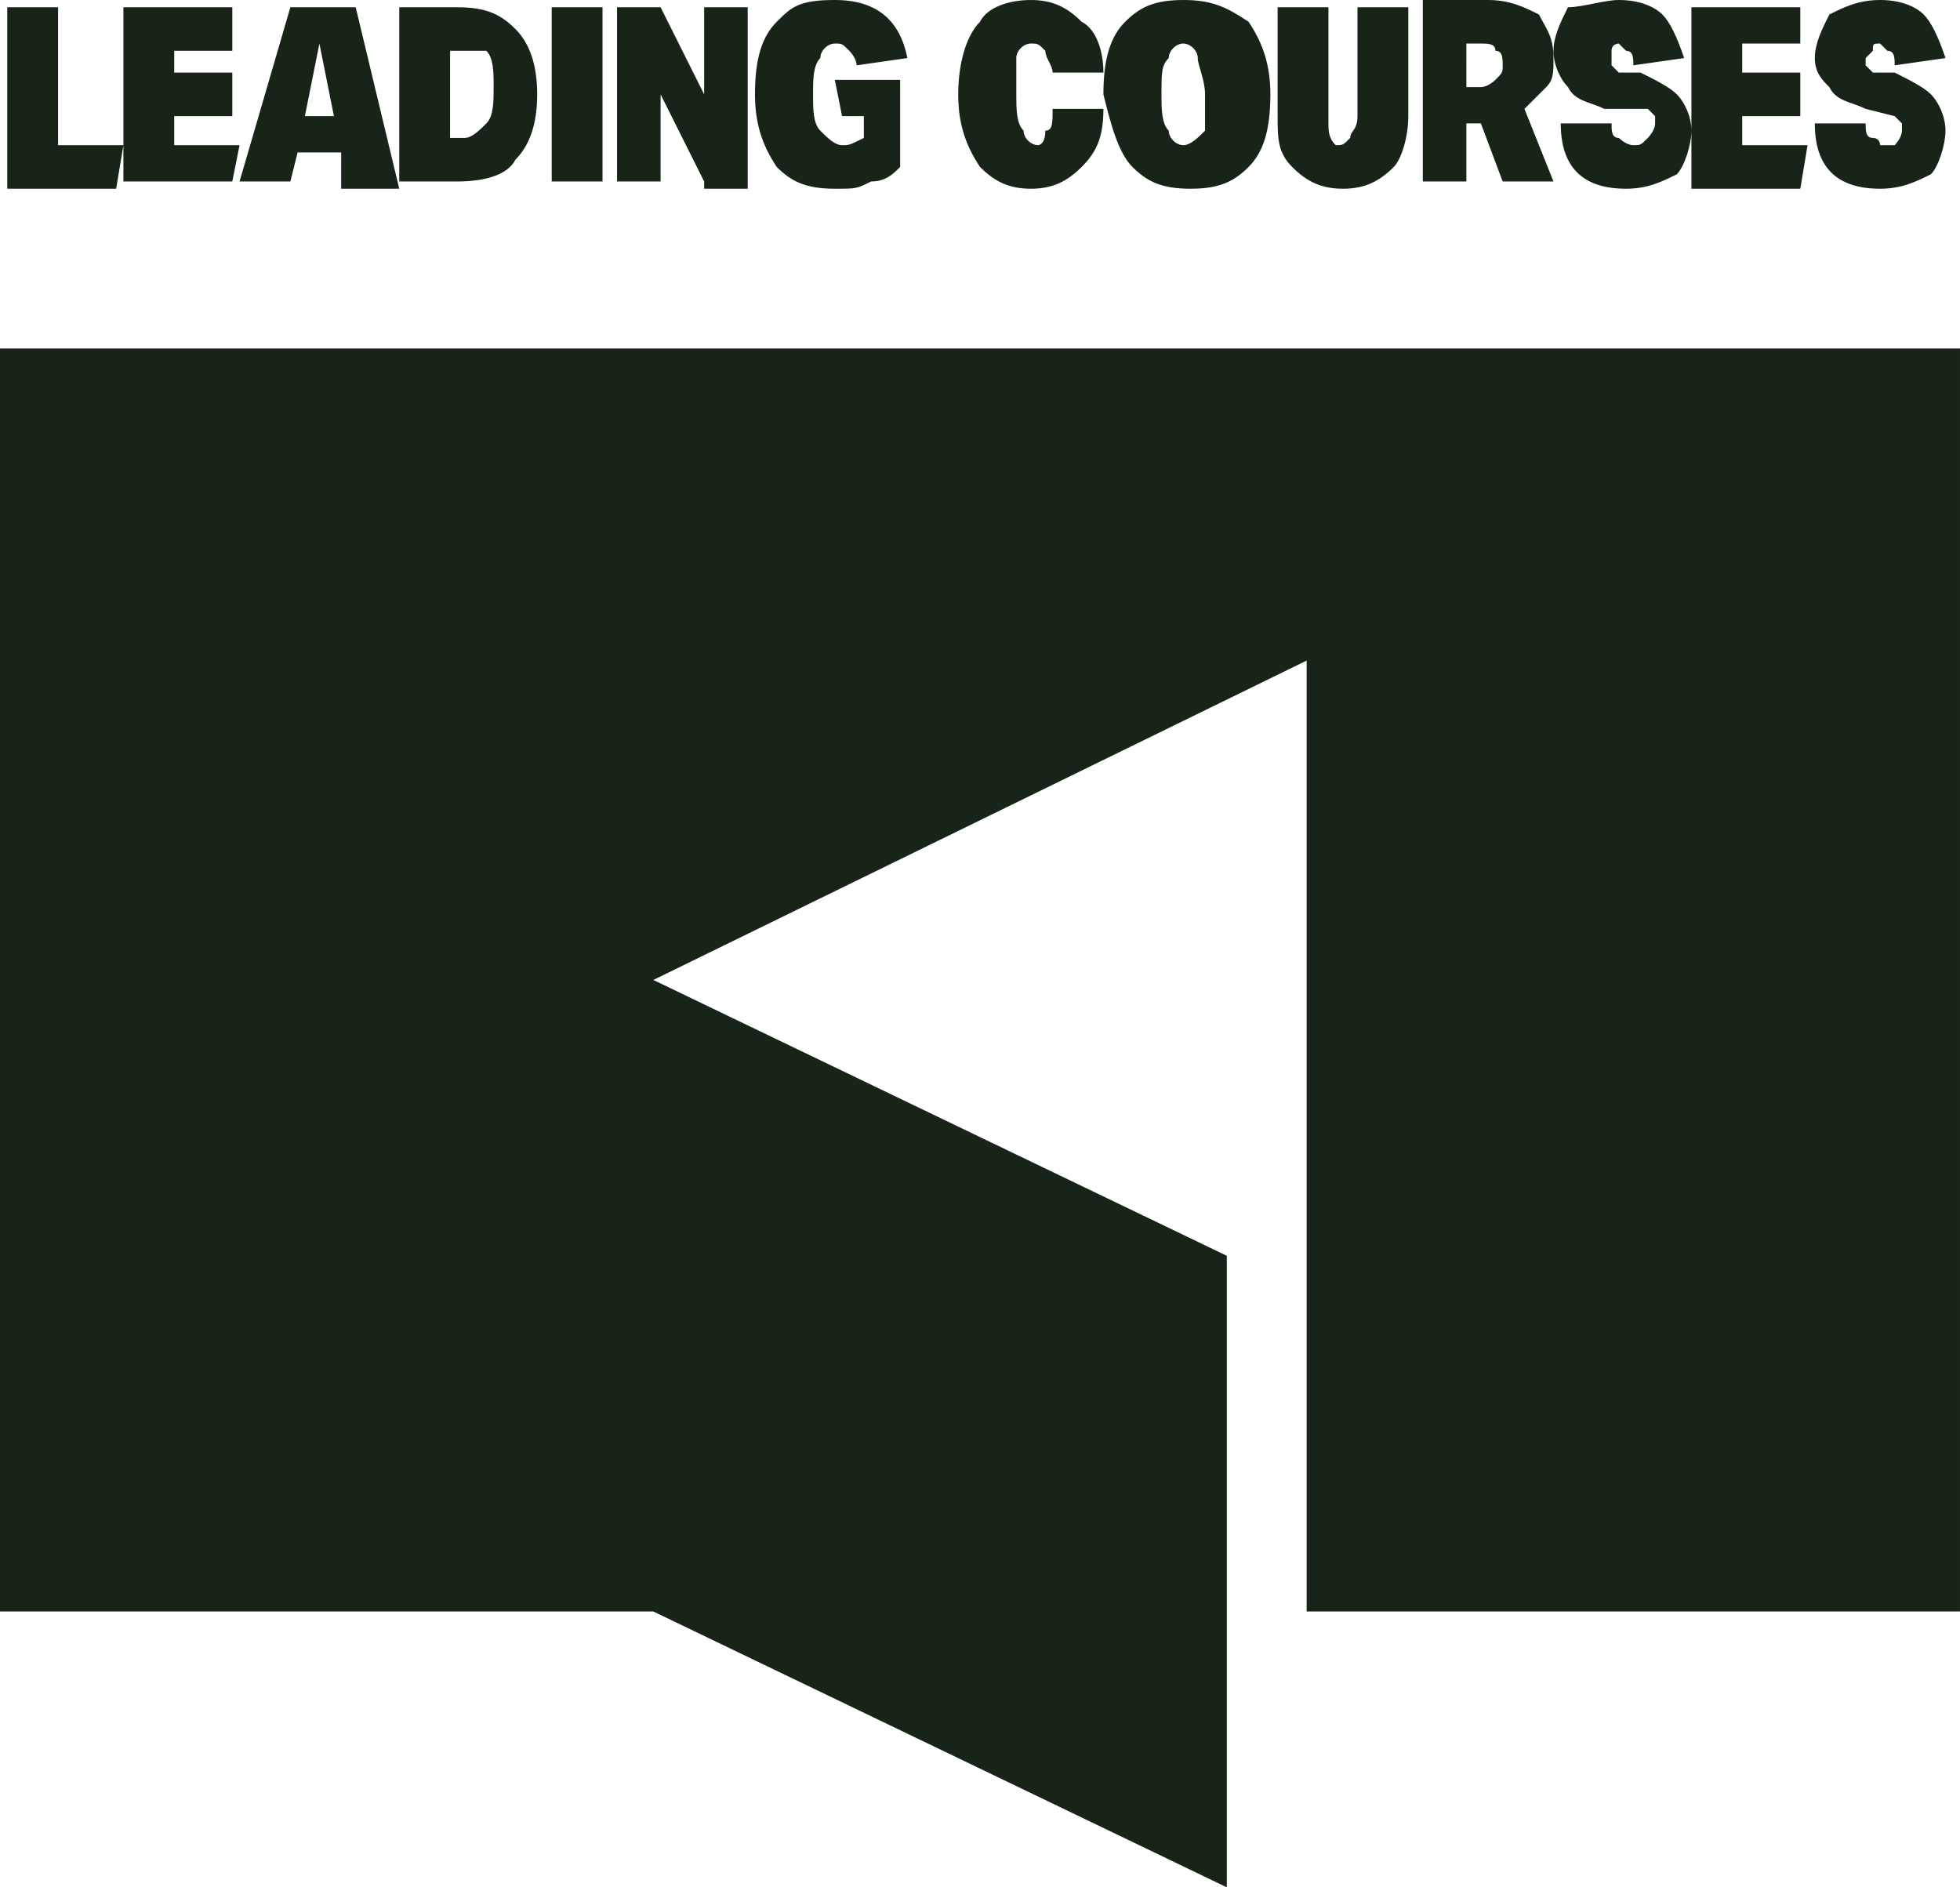 <svg xmlns="http://www.w3.org/2000/svg" xmlns:xlink="http://www.w3.org/1999/xlink" id="Laag_1" x="0px" y="0px" viewBox="0 0 27 26" style="enable-background:new 0 0 27 26;" xml:space="preserve"><style type="text/css">	.st0{fill-rule:evenodd;clip-rule:evenodd;fill:#182417;}</style><g>	<g>		<path class="st0" d="M22.1,1.5c-0.2-0.1-0.4-0.1-0.5-0.3c-0.1-0.1-0.2-0.3-0.2-0.5c0-0.2,0.1-0.4,0.2-0.6C21.8,0.1,22.1,0,22.3,0   c0.3,0,0.5,0.1,0.6,0.2c0.1,0.1,0.2,0.3,0.3,0.6l-0.7,0.1c0-0.1,0-0.2-0.1-0.2c0,0-0.1-0.1-0.1-0.1s-0.1,0-0.1,0.1   c0,0,0,0.1,0,0.1c0,0.1,0,0.1,0,0.1c0,0,0.1,0.1,0.1,0.1L22.6,1c0.2,0.1,0.4,0.2,0.5,0.3c0.1,0.1,0.2,0.3,0.2,0.5   c0,0.2-0.1,0.5-0.2,0.6c-0.2,0.1-0.4,0.2-0.7,0.2c-0.6,0-0.9-0.3-0.9-0.9h0.7c0,0.1,0,0.2,0.1,0.2c0,0,0.1,0.1,0.2,0.1   c0.1,0,0.1,0,0.2-0.1c0,0,0.1-0.1,0.1-0.2s0-0.1,0-0.1c0,0-0.1-0.1-0.1-0.1L22.1,1.5L22.1,1.5z M16.6,1.8C16.5,1.9,16.4,2,16.3,2   c-0.1,0-0.2-0.1-0.2-0.2C16,1.7,16,1.5,16,1.3c0-0.3,0-0.4,0.1-0.5c0-0.1,0.1-0.2,0.2-0.2c0.1,0,0.2,0.1,0.2,0.2   c0,0.1,0.1,0.3,0.1,0.5C16.6,1.5,16.6,1.7,16.6,1.8z M15.6,2.3c0.2,0.2,0.4,0.3,0.8,0.3s0.6-0.1,0.8-0.3c0.2-0.2,0.3-0.5,0.3-1   c0-0.4-0.1-0.7-0.3-1C16.9,0.1,16.7,0,16.3,0s-0.6,0.1-0.8,0.3c-0.2,0.2-0.3,0.5-0.3,1C15.3,1.7,15.4,2.1,15.6,2.3z M14.9,2.3   c0.2-0.2,0.3-0.4,0.3-0.8h-0.7c0,0.2,0,0.3-0.1,0.3C14.4,2,14.3,2,14.3,2c-0.1,0-0.2-0.1-0.2-0.2C14,1.7,14,1.5,14,1.3   C14,1,14,0.9,14,0.8c0-0.1,0.1-0.2,0.2-0.2c0.1,0,0.1,0,0.2,0.1c0,0.1,0.1,0.2,0.1,0.3L15.2,1c0-0.3-0.1-0.6-0.3-0.7   C14.7,0.1,14.5,0,14.2,0c-0.3,0-0.6,0.1-0.7,0.3c-0.2,0.2-0.3,0.6-0.3,1c0,0.4,0.1,0.7,0.3,1c0.2,0.2,0.4,0.3,0.7,0.3   S14.7,2.5,14.9,2.3L14.9,2.3z M18.7,0.1h0.7v1.5c0,0.3-0.1,0.6-0.2,0.7c-0.2,0.2-0.4,0.3-0.7,0.3c-0.3,0-0.5-0.1-0.7-0.3   c-0.2-0.2-0.2-0.4-0.2-0.7V0.1h0.7v1.6c0,0.1,0,0.2,0.1,0.3C18.3,2,18.3,2,18.4,2c0.1,0,0.1,0,0.2-0.1c0-0.1,0.1-0.1,0.1-0.3   L18.7,0.1L18.7,0.1z M20.6,1.1c0,0-0.1,0.1-0.2,0.1h-0.2V0.6h0.2c0.1,0,0.2,0,0.2,0.1c0.1,0,0.1,0.1,0.1,0.2S20.7,1,20.6,1.1z    M20.4,1.7l0.3,0.8h0.7l-0.4-1c0.1-0.1,0.2-0.2,0.3-0.3c0.1-0.1,0.1-0.2,0.1-0.4c0-0.3-0.1-0.4-0.2-0.6c-0.2-0.1-0.4-0.2-0.7-0.2   h-0.9v2.5h0.6V1.7L20.4,1.7L20.4,1.7z M23.3,0.1v2.5h1.5L24.9,2H24V1.6h0.8V1H24V0.6h0.8V0.1H23.3L23.3,0.1z M25.7,1.5   c-0.2-0.1-0.4-0.1-0.5-0.3C25.1,1.1,25,1,25,0.8c0-0.2,0.1-0.4,0.2-0.6C25.4,0.1,25.6,0,25.9,0s0.5,0.1,0.6,0.2   c0.1,0.1,0.2,0.3,0.3,0.6l-0.7,0.1c0-0.1,0-0.2-0.1-0.2c0,0-0.1-0.1-0.1-0.1c-0.1,0-0.1,0-0.1,0.1c0,0-0.1,0.1-0.1,0.1   c0,0.1,0,0.1,0,0.1c0,0,0.1,0.1,0.1,0.1L26.1,1c0.2,0.1,0.4,0.2,0.5,0.3c0.1,0.1,0.2,0.3,0.2,0.5c0,0.2-0.1,0.5-0.2,0.6   c-0.2,0.1-0.4,0.2-0.7,0.2c-0.6,0-0.9-0.3-0.9-0.9h0.7c0,0.1,0,0.2,0.1,0.2S25.9,2,25.9,2S26,2,26.1,2c0,0,0.1-0.1,0.1-0.2   s0-0.1,0-0.1c0,0-0.1-0.1-0.1-0.1L25.7,1.5L25.7,1.5z M0.1,0.1v2.5h1.5l0.1-0.6H0.8V0.1H0.1z M1.7,2.5V0.1h1.5v0.6H2.4V1h0.8v0.6   H2.4V2h0.9L3.2,2.5L1.7,2.5L1.7,2.5z M4.7,2.5L4.7,2.1H4.1L4,2.5H3.3L4,0.1h0.9l0.6,2.5H4.7z M4.4,0.6l-0.2,1h0.4L4.4,0.6z    M6.4,1.9c0.1,0,0.2-0.1,0.3-0.2c0.1-0.1,0.1-0.3,0.1-0.5c0-0.2,0-0.4-0.1-0.5C6.6,0.7,6.5,0.7,6.4,0.7H6.2v1.2H6.4z M5.5,2.5V0.1   h0.8c0.4,0,0.6,0.1,0.8,0.3c0.2,0.2,0.3,0.5,0.3,0.9c0,0.4-0.1,0.7-0.3,0.9C7,2.4,6.7,2.5,6.3,2.5L5.5,2.5L5.5,2.5z M8.3,2.5H7.6   V0.1h0.7V2.5z M9.7,2.5L9.1,1.3v1.2H8.5V0.1h0.6l0.6,1.2V0.1h0.6v2.5H9.7z M11.6,1.6h0.3v0.3C11.7,2,11.7,2,11.6,2   c-0.1,0-0.2-0.1-0.3-0.2c-0.1-0.1-0.1-0.3-0.1-0.5c0-0.2,0-0.4,0.1-0.5c0-0.1,0.1-0.2,0.2-0.2c0.1,0,0.1,0,0.2,0.1   c0,0,0.1,0.1,0.1,0.2l0.7-0.1C12.4,0.3,12.1,0,11.5,0c-0.5,0-0.6,0.1-0.8,0.3c-0.2,0.2-0.3,0.5-0.3,1c0,0.4,0.1,0.7,0.3,1   c0.2,0.2,0.4,0.3,0.8,0.3c0.3,0,0.3,0,0.5-0.1c0.2,0,0.3-0.1,0.4-0.2V1.1h-0.9L11.6,1.6L11.6,1.6z"></path>		<path class="st0" d="M0,4.8v17.4h9l7.9,3.8v-8.7L9,13.5l9-4.4v13.1h9V4.8H0z"></path>	</g></g></svg>